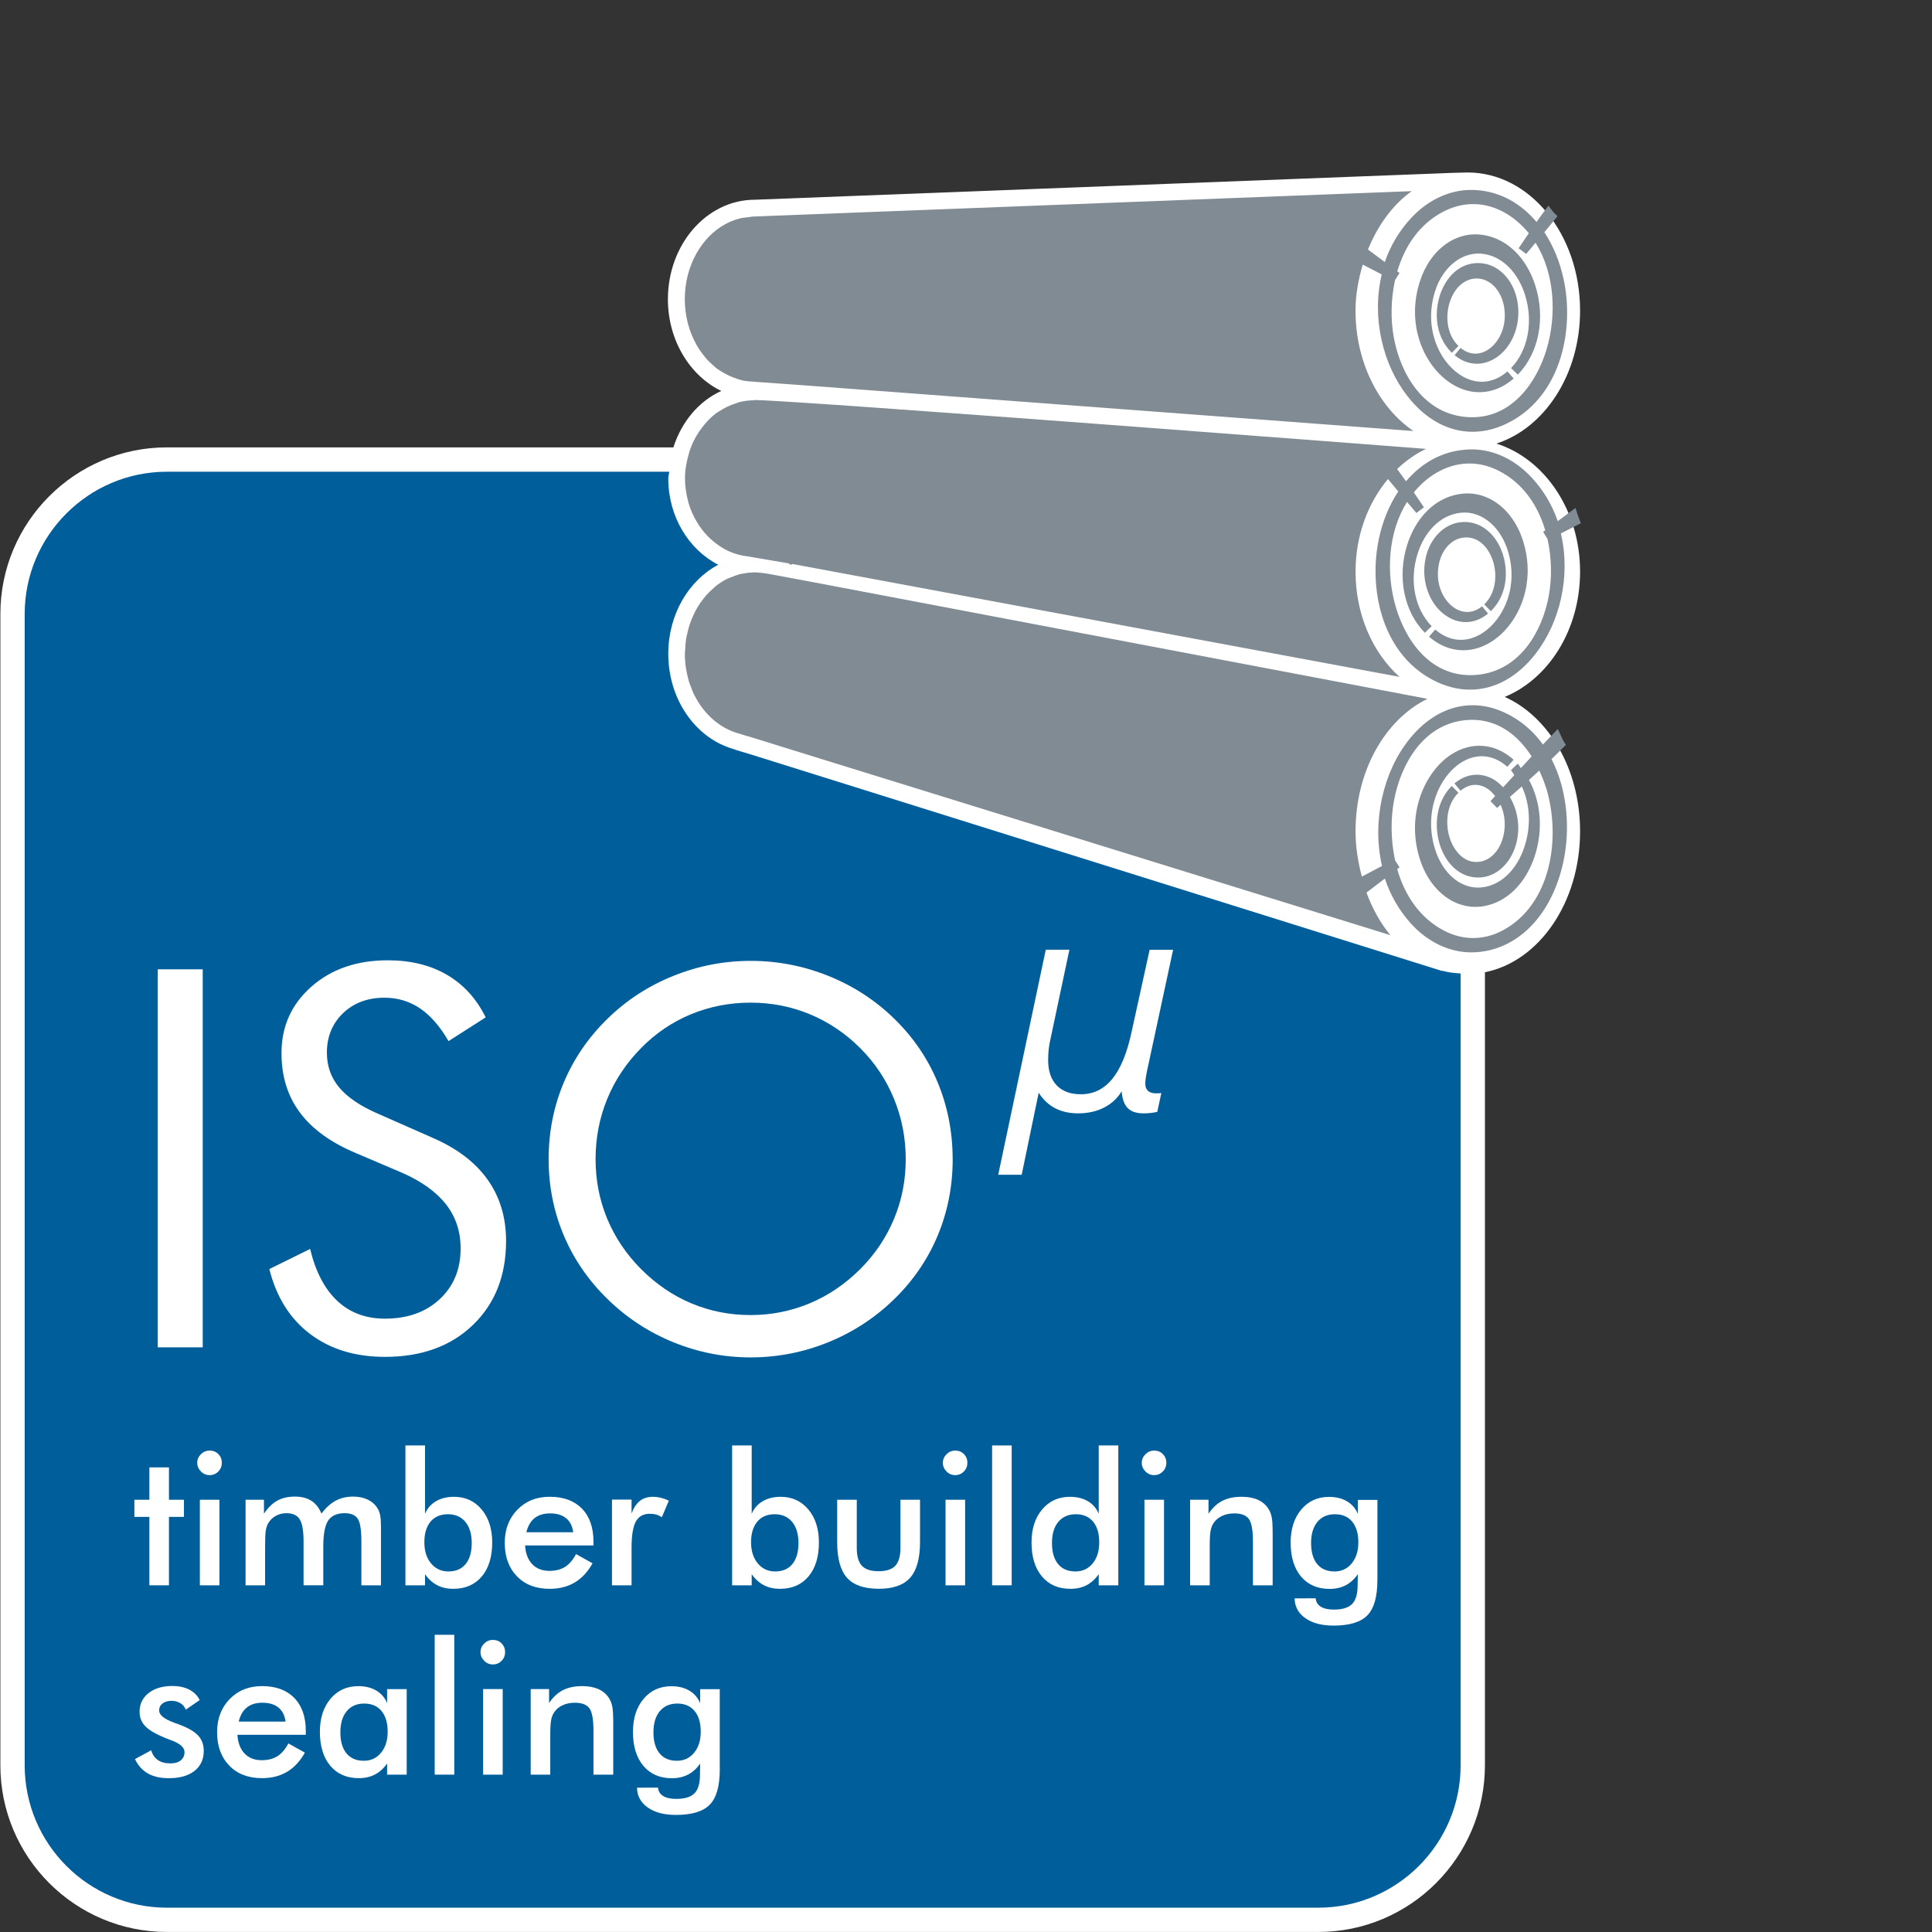 <?xml version="1.0" encoding="UTF-8"?>
<svg id="timber_building_sealing" xmlns="http://www.w3.org/2000/svg" version="1.1" viewBox="0 0 51.023 51.023">
  <rect x="0" y="0" width="51.023" height="51.023" fill="#333333" stroke="none"/>
  <!-- Generator: Adobe Illustrator 29.2.0, SVG Export Plug-In . SVG Version: 2.1.0 Build 108)  -->
  <defs>
    <style>
      .st0 {
        fill: #005f9b;
      }

      .st1 {
        fill: #808b94;
      }

      .st2 {
        fill: #fff;
      }
    </style>
  </defs>
  <path class="st2" d="M41.729,15.095c0-1.62-.94-2.98-2.21-3.38,1.27-.41,2.21-1.82,2.21-3.51,0-2.02-1.33-3.65-2.97-3.65l-.39.01-18.44.71h-.01c-1.26.01-2.28,1.18-2.28,2.63,0,1.08.58,2.02,1.41,2.42-.593.267-1.051.817-1.265,1.49H4.408C1.983,11.815.01,13.789.01,16.215v30.406c0,2.427,1.973,4.401,4.398,4.401h30.408c2.426,0,4.4-1.975,4.4-4.401v-20.945c1.421-.281,2.513-1.831,2.513-3.721,0-1.65-.83-3.03-1.99-3.55,1.16-.48,1.99-1.77,1.99-3.31Z"/>
  <path class="st0" d="M38.129,25.645l-.07-.01-18.26-5.72s-.41-.12-.45-.14c-.98-.29-1.7-1.3-1.7-2.51,0-1.04.54-1.94,1.32-2.35-.78-.4-1.32-1.27-1.32-2.28,0-.062.021-.117.025-.177H4.408c-2.071,0-3.756,1.686-3.756,3.758v30.406c0,2.072,1.685,3.759,3.756,3.759h30.408c2.072,0,3.758-1.687,3.758-3.759v-20.913c-.151-.012-.304-.021-.445-.064Z"/>
  <g>
    <path class="st2" d="M3.945,41.867v-1.807h-.396v-.452h.396v-.855h.517v.855h.396v.452h-.396v1.807h-.517Z"/>
    <path class="st2" d="M5.209,38.631c0-.087.032-.162.097-.226s.141-.096.23-.096c.092,0,.169.03.23.092s.092.138.092.229c0,.093-.031.17-.093.232-.062.063-.139.095-.229.095-.089,0-.166-.032-.23-.097s-.097-.141-.097-.23ZM5.278,41.867v-2.259h.517v2.259h-.517Z"/>
    <path class="st2" d="M7.002,41.867h-.517v-2.259h.486v.369c.103-.157.22-.271.351-.345.131-.072.286-.108.463-.108.177,0,.323.037.438.111.116.074.204.187.265.337.119-.155.246-.27.38-.341.134-.071.287-.107.459-.107.149,0,.279.028.391.083s.198.135.26.239c.029.049.05.108.063.176.013.068.02.166.02.294v1.551h-.517v-1.16c0-.304-.032-.504-.097-.6s-.179-.145-.344-.145c-.203,0-.348.065-.435.194-.086.13-.13.356-.13.681v1.029h-.521v-1.16c0-.28-.034-.474-.102-.582-.067-.107-.184-.162-.349-.162-.102,0-.195.023-.279.069-.084.046-.15.109-.2.19-.032.053-.054.117-.067.193s-.019.217-.019.422v1.029Z"/>
    <path class="st2" d="M11.224,38.174v1.804c.061-.143.157-.253.29-.331.132-.078.291-.117.475-.117.3,0,.544.111.73.333s.28.513.28.873c0,.38-.092.679-.275.897-.184.218-.435.327-.754.327-.159,0-.3-.031-.423-.095s-.231-.161-.323-.291v.293h-.517v-3.693h.517ZM11.207,40.731c0,.23.059.416.177.558.119.142.271.212.459.212.195,0,.347-.064.454-.195.107-.13.161-.315.161-.555,0-.238-.056-.425-.168-.56-.112-.134-.266-.201-.461-.201-.196,0-.348.065-.458.195-.109.131-.164.312-.164.546Z"/>
    <path class="st2" d="M15.674,40.814h-1.807c.013.211.076.376.188.494s.263.178.45.178c.167,0,.306-.035.417-.105.111-.069.208-.183.291-.338l.436.243c-.127.227-.285.396-.472.507-.188.111-.407.167-.66.167-.362,0-.651-.11-.865-.331s-.322-.516-.322-.884c0-.354.111-.646.333-.874.222-.228.506-.342.854-.342.364,0,.647.104.851.312.203.208.305.5.305.874v.099ZM15.138,40.466c-.021-.162-.083-.285-.186-.37-.104-.085-.245-.128-.424-.128-.17,0-.307.042-.41.124-.104.083-.176.207-.217.374h1.237Z"/>
    <path class="st2" d="M16.68,39.968c.056-.149.129-.26.22-.331.092-.071.205-.107.34-.107.073,0,.145.009.216.026.07.018.14.043.208.076l-.186.438c-.044-.031-.093-.055-.144-.07-.052-.015-.109-.022-.173-.022-.171,0-.294.068-.37.206-.074.138-.112.368-.112.692v.991h-.517v-2.264h.517v.364Z"/>
    <path class="st2" d="M19.852,38.174v1.804c.06-.143.157-.253.29-.331.132-.078.291-.117.475-.117.3,0,.543.111.73.333.187.222.28.513.28.873,0,.38-.092.679-.275.897-.184.218-.435.327-.754.327-.159,0-.3-.031-.423-.095s-.231-.161-.323-.291v.293h-.517v-3.693h.517ZM19.835,40.731c0,.23.06.416.178.558s.271.212.459.212c.195,0,.347-.064.454-.195.107-.13.161-.315.161-.555,0-.238-.056-.425-.168-.56-.112-.134-.266-.201-.461-.201s-.348.065-.458.195c-.109.131-.165.312-.165.546Z"/>
    <path class="st2" d="M22.627,39.608v1.272c0,.219.045.376.136.472.09.096.237.143.44.143s.351-.047.441-.143c.09-.096.136-.253.136-.472v-1.272h.517v1.117c0,.433-.086.746-.26.941-.173.195-.449.293-.829.293-.386,0-.666-.097-.839-.291-.173-.193-.26-.508-.26-.943v-1.117h.518Z"/>
    <path class="st2" d="M24.901,38.631c0-.087.032-.162.097-.226s.141-.096.229-.096c.092,0,.169.03.229.092.062.062.092.138.092.229,0,.093-.03.17-.093.232-.062.063-.138.095-.229.095-.089,0-.165-.032-.229-.097s-.097-.141-.097-.23ZM24.971,41.867v-2.259h.517v2.259h-.517Z"/>
    <path class="st2" d="M26.201,41.867v-3.693h.517v3.693h-.517Z"/>
    <path class="st2" d="M29.017,38.174h.517v3.693h-.517v-.293c-.093.13-.2.228-.323.291s-.264.095-.423.095c-.319,0-.57-.109-.754-.327-.184-.219-.275-.518-.275-.897,0-.36.094-.651.281-.873s.432-.333.733-.333c.185,0,.342.039.474.116.131.077.227.188.287.332v-1.804ZM29.03,40.731c0-.233-.054-.415-.163-.546-.108-.13-.261-.195-.456-.195s-.349.067-.461.201c-.112.135-.168.321-.168.56,0,.239.054.425.162.555.107.131.261.195.457.195.188,0,.339-.07.455-.211s.174-.326.174-.559Z"/>
    <path class="st2" d="M30.154,38.631c0-.087.032-.162.097-.226s.141-.096.229-.096c.092,0,.169.03.23.092.061.062.092.138.092.229,0,.093-.031.17-.094.232-.062.063-.138.095-.229.095-.089,0-.165-.032-.229-.097s-.097-.141-.097-.23ZM30.224,41.867v-2.259h.517v2.259h-.517Z"/>
    <path class="st2" d="M31.43,41.867v-2.259h.486v.369c.104-.155.225-.27.365-.341.14-.071.31-.107.51-.107.168,0,.312.027.43.08.118.054.211.133.277.237.04.062.068.134.086.217s.026.228.026.434v1.37h-.521v-1.16c0-.297-.036-.495-.108-.593s-.201-.146-.385-.146c-.121,0-.229.022-.323.067-.095.044-.169.106-.223.188-.038.055-.064.124-.08.209-.015.085-.022.221-.022.406v1.029h-.518Z"/>
    <path class="st2" d="M36.376,41.727c0,.441-.088.753-.265.933-.176.181-.474.271-.891.271-.312,0-.561-.065-.746-.196-.187-.131-.28-.306-.284-.523l.556-.002c.008.097.053.171.136.222s.198.076.348.076c.221,0,.38-.049.477-.146s.146-.259.147-.486l.005-.3c-.092.13-.199.228-.322.291s-.265.095-.423.095c-.319,0-.571-.109-.755-.327-.183-.219-.274-.518-.274-.897,0-.36.094-.651.281-.873.187-.222.432-.333.733-.333.185,0,.342.039.473.116.132.077.228.188.287.332v-.369h.518v2.118ZM35.873,40.731c0-.233-.055-.415-.163-.546-.109-.13-.261-.195-.456-.195s-.35.067-.461.201c-.112.135-.168.321-.168.56,0,.239.054.425.161.555.108.131.261.195.458.195.186,0,.337-.07.454-.212.116-.142.175-.327.175-.558Z"/>
    <path class="st2" d="M3.564,46.457l.429-.233c.032.113.091.199.176.258.086.059.196.088.332.088.116,0,.207-.026.273-.08.065-.053.099-.126.099-.218,0-.122-.118-.228-.353-.314-.08-.028-.141-.053-.184-.071-.241-.101-.41-.202-.506-.306-.096-.103-.144-.229-.144-.376,0-.202.079-.365.237-.491.158-.125.368-.188.628-.188.175,0,.325.032.449.097s.216.156.273.275l-.367.253c-.027-.071-.074-.129-.142-.171s-.146-.062-.235-.062c-.098,0-.177.023-.237.07s-.089.108-.089.187c0,.118.133.225.4.322.084.029.149.055.196.073.208.083.357.176.447.28.09.104.135.233.135.39,0,.226-.082.402-.246.53s-.389.191-.677.191c-.221,0-.404-.041-.55-.124-.146-.082-.261-.209-.343-.379Z"/>
    <path class="st2" d="M8.077,45.814h-1.807c.013.211.076.376.188.494s.263.178.45.178c.167,0,.306-.035.417-.105.111-.069.208-.183.291-.338l.436.243c-.127.227-.285.396-.472.507-.188.111-.407.167-.66.167-.362,0-.651-.11-.865-.331s-.322-.516-.322-.884c0-.354.111-.646.333-.874.222-.228.506-.342.854-.342.364,0,.647.104.851.312.203.208.305.5.305.874v.099ZM7.541,45.466c-.021-.162-.083-.285-.186-.37-.104-.085-.245-.128-.424-.128-.17,0-.307.042-.41.124-.104.083-.176.207-.217.374h1.237Z"/>
    <path class="st2" d="M10.741,46.867h-.518v-.293c-.092.13-.2.228-.323.291s-.264.095-.423.095c-.319,0-.571-.109-.754-.327-.183-.219-.275-.518-.275-.897,0-.36.094-.651.281-.873.187-.222.432-.333.734-.333.184,0,.342.039.473.116.131.077.227.188.287.332v-.369h.518v2.259ZM10.238,45.731c0-.233-.055-.415-.163-.546-.109-.13-.261-.195-.457-.195s-.349.067-.461.201c-.112.135-.168.321-.168.56,0,.239.054.425.162.555.108.131.261.195.458.195.186,0,.337-.07.454-.212s.175-.327.175-.558Z"/>
    <path class="st2" d="M11.48,46.867v-3.693h.517v3.693h-.517Z"/>
    <path class="st2" d="M12.69,43.631c0-.087.032-.162.097-.226s.141-.096.23-.096c.092,0,.169.03.23.092s.092.138.092.229c0,.093-.031.17-.093.232-.062.063-.138.095-.229.095-.089,0-.166-.032-.23-.097s-.097-.141-.097-.23ZM12.759,46.867v-2.259h.517v2.259h-.517Z"/>
    <path class="st2" d="M14.015,46.867v-2.259h.486v.369c.104-.155.225-.27.365-.341.14-.071.31-.107.51-.107.168,0,.312.027.43.08.118.054.211.133.277.237.04.062.068.134.086.217s.026.228.026.434v1.37h-.522v-1.16c0-.297-.036-.495-.108-.593s-.201-.146-.385-.146c-.121,0-.229.022-.323.067-.095.044-.169.106-.223.188-.038.055-.064.124-.08.209s-.022.221-.022.406v1.029h-.518Z"/>
    <path class="st2" d="M19.009,46.727c0,.441-.088.753-.265.933-.176.181-.473.271-.891.271-.312,0-.56-.065-.746-.196-.186-.131-.281-.306-.284-.523l.555-.002c.008.097.053.171.136.222s.199.076.348.076c.221,0,.379-.049.477-.146.097-.097.146-.259.147-.486l.005-.3c-.092.13-.2.228-.323.291-.124.063-.264.095-.423.095-.319,0-.57-.109-.754-.327-.184-.219-.275-.518-.275-.897,0-.36.094-.651.281-.873s.432-.333.734-.333c.185,0,.342.039.473.116s.227.188.287.332v-.369h.517v2.118ZM18.506,45.731c0-.233-.054-.415-.163-.546-.109-.13-.261-.195-.457-.195-.195,0-.349.067-.461.201-.112.135-.168.321-.168.56,0,.239.054.425.162.555.108.131.261.195.458.195.186,0,.337-.07.454-.212.117-.142.175-.327.175-.558Z"/>
    <path class="st2" d="M4.167,35.582v-9.983h1.187v9.983h-1.187Z"/>
    <path class="st2" d="M11.401,30.039c.65.277,1.14.646,1.469,1.104.33.459.495,1.002.495,1.629,0,.919-.292,1.658-.876,2.22s-1.358.842-2.321.842c-.787,0-1.445-.201-1.978-.604-.532-.402-.891-.974-1.077-1.715l1.077-.531c.146.604.385,1.062.72,1.374.334.312.753.467,1.258.467.595,0,1.077-.172,1.445-.515.368-.344.552-.79.552-1.34,0-.445-.128-.833-.385-1.163-.257-.329-.644-.607-1.162-.835l-1.214-.518c-.664-.277-1.158-.635-1.483-1.071-.325-.436-.487-.959-.487-1.568,0-.709.264-1.295.791-1.759s1.2-.695,2.018-.695c.6,0,1.12.127,1.558.382s.781.63,1.026,1.125l-.982.627c-.223-.386-.473-.674-.75-.863-.277-.188-.591-.283-.941-.283-.446,0-.811.137-1.095.409-.284.274-.426.622-.426,1.044,0,.354.109.661.327.92s.557.489,1.016.688l1.425.628Z"/>
    <path class="st2" d="M25.16,30.611c0,.714-.132,1.387-.396,2.019s-.648,1.193-1.153,1.684c-.505.491-1.086.87-1.743,1.136s-1.338.398-2.043.398-1.384-.133-2.037-.398-1.232-.645-1.737-1.136c-.509-.495-.897-1.059-1.163-1.69s-.399-1.303-.399-2.012c0-.714.133-1.388.399-2.021s.654-1.199,1.163-1.694c.5-.487,1.078-.862,1.733-1.125.655-.264,1.335-.396,2.04-.396.709,0,1.393.132,2.05.396s1.236.639,1.736,1.125c.505.491.89,1.054,1.153,1.688s.396,1.311.396,2.028ZM19.825,34.73c.546,0,1.065-.104,1.559-.31.494-.207.938-.509,1.334-.904.391-.391.688-.834.894-1.329s.308-1.021.308-1.575c0-.559-.104-1.091-.311-1.596-.207-.504-.504-.949-.891-1.336-.392-.391-.834-.688-1.328-.894-.494-.204-1.016-.307-1.566-.307-.555,0-1.081.103-1.577.307-.496.206-.935.503-1.317.894-.391.396-.689.843-.894,1.343s-.307,1.03-.307,1.589c0,.555.102,1.077.304,1.568.203.491.501.937.897,1.336.4.4.845.703,1.334.907.489.205,1.009.307,1.56.307Z"/>
    <path class="st2" d="M28.242,25.083l-.501,2.366c-.021.087-.036.176-.046.266-.009.091-.014.185-.014.282,0,.289.076.512.227.668.151.156.363.234.637.234.331,0,.606-.134.826-.401s.39-.676.509-1.225l.481-2.19h.62l-.645,2.998c-.031.138-.055.249-.069.334s-.021.152-.021.202c0,.085.024.149.073.193s.12.065.213.065c.023,0,.047-.001.069-.002s.046-.004.069-.006l-.107.497c-.056.013-.113.022-.175.029-.061.007-.124.01-.19.01-.186,0-.324-.046-.415-.139-.092-.093-.146-.241-.161-.445-.109.186-.264.329-.466.432-.201.102-.429.152-.684.152-.23,0-.433-.045-.605-.135-.174-.09-.319-.227-.436-.409l-.449,2.166h-.62l1.256-5.943h.624Z"/>
  </g>
  <g>
    <path class="st1" d="M18.41,9.133c.057.099.123.191.193.277.014.017.026.034.04.05.063.073.133.138.204.199.023.02.044.043.068.061.063.05.133.089.201.129.103.059.21.109.323.145.019.006.037.015.056.021.127.044.262.06.397.063.013 0.0.025.004.037.004l.004 0v.001l1.125.08,16.27,1.22c-.91-.62-1.53-1.81-1.53-3.18,0-.43.079-.831.191-1.215l.502.259c-.272,1.144.027,2.382.681,3.218.483.618,1.086.938,1.717.938.335,0,.678-.09,1.014-.274,1.352-.738,1.668-2.462,1.392-3.752-.103-.478-.28-.895-.51-1.244.1-.121.194-.234.276-.335l.071-.088-.081-.08c-.022-.02-.038-.042-.056-.065l-.101-.134-.1.134c-.067.089-.141.194-.215.298-.411-.489-.949-.794-1.565-.841-.635-.055-1.273.22-1.756.745-.32.348-.544.741-.687,1.154l-.444-.332c.261-.639.653-1.183,1.156-1.541l-17.351.669v.001c-.002,0-.003-.001-.004-.001-.068,0-.133.015-.2.024-.062.008-.125.01-.184.025-.353.089-.669.296-.915.586-.004.004-.007.009-.01.013-.079.094-.15.197-.214.307-.003.005-.006.01-.009.015-.196.347-.311.763-.311,1.212,0,.447.114.861.309,1.207.005.008.009.016.014.024ZM38.126,5.586v-0c.251-.131.516-.196.779-.196.262,0,.523.064.771.192.283.146.51.348.699.577-.084.123-.166.242-.269.397l.2.149c.097-.115.167-.199.247-.295.502.802.566,1.893.292,2.813-.265.889-.916,1.797-1.965,1.796-.064,0-.13-.003-.196-.01-1.112-.115-1.695-1.148-1.871-2.077-.09-.48-.084-1.02.03-1.537l.117-.185-.058-.044c.193-.657.579-1.249,1.224-1.582Z"/>
    <path class="st1" d="M38.31,10.119c.243.16.503.239.759.239.317,0,.631-.121.906-.361v-0l-.164-.188c-.379.329-.838.363-1.253.089-.558-.366-.963-1.241-.659-2.206.216-.682.767-1.083,1.318-.98.473.084.866.482,1.054,1.063.23.715.087,1.479-.365,1.945h-.001v0l.18.174c.556-.57.737-1.496.46-2.358-.23-.72-.73-1.215-1.336-1.324-.743-.14-1.442.37-1.715,1.233-.368,1.164.132,2.226.816,2.673Z"/>
    <path class="st1" d="M38.573,9.188l-.159.193c.001,0,.001 0.0.001 0,0,0,.001 0.0.001.001.181.149.383.224.587.224.149,0,.3-.04.444-.121.46-.258.722-.861.636-1.466-.08-.583-.473-1.021-.955-1.067-.441-.043-.821.21-1.034.673-.223.483-.24,1.218.249,1.692l.174-.179c-.352-.343-.355-.911-.177-1.296.153-.332.427-.514.718-.484.336.032.611.354.67.784.077.543-.188.959-.468,1.116-.229.129-.473.105-.686-.069v-0c-.001,0-.001-0-.001-0Z"/>
    <path class="st1" d="M41.286,19.741l.07-.071-.055-.084c-.028-.044-.05-.093-.072-.144l-.087-.189-.128.131c-.087.089-.176.183-.266.278-.218-.302-.496-.563-.844-.757-.947-.53-1.954-.299-2.691.625-.672.841-.99,2.143-.715,3.34l-.532.281c-.099-.377-.167-.774-.167-1.195,0-1.61.79-2.96,1.9-3.5l-16.22-3.08-1.18-.22s-.12-.02-.13-.02c0,0-.16-.02-.24-.02-.015,0-.034.001-.053.002-.082.003-.162.013-.241.028-.04.006-.079.013-.116.023-.074.02-.145.049-.216.079-.034.014-.069.023-.102.04-.102.052-.199.114-.291.185-.021.016-.039.036-.058.053-.071.06-.138.124-.201.194-.024.027-.045.056-.068.085-.053.067-.103.137-.149.211-.022.036-.042.072-.062.109-.039.073-.073.149-.105.227-.017.043-.035.086-.05.131-.026.078-.046.159-.064.241-.011.049-.025.096-.033.146-.015.094-.021.192-.025.291-.001.036-.008.07-.008.105,0,.245.036.478.098.697.003.01.004.021.007.03.015.051.038.098.056.147.024.064.046.13.075.191.005.01.011.018.016.028.256.509.684.886,1.191,1.017l-0.0.001.116.036c.135.04.28.083.28.083l.74.23,1.399.434.373.115v-0l14.282,4.422c-.263-.315-.474-.7-.632-1.124l.485-.371c.141.424.364.827.683,1.182.443.494,1.021.768,1.604.768.051,0,.103-.002.153-.006,1.1-.087,1.97-.995,2.271-2.371.187-.854.121-1.89-.309-2.727.106-.103.209-.204.308-.305ZM40.833,20.806c.401,1.32.133,3.091-1.157,3.771-.498.262-1.049.262-1.549-.004-.648-.342-1.035-.948-1.228-1.621l.062-.047-.118-.183c-.116-.538-.12-1.103-.024-1.603.18-.938.765-1.981,1.865-2.098.066-.007.131-.011.194-.011.702,0,1.222.422,1.572.968-.089.096-.185.199-.285.307-.03-.037-.048-.083-.081-.117l-.182.172v0c.001,0,.001 0.0.001 0.0.036.038.057.089.089.131-.092.1-.193.21-.296.322-.08-.084-.165-.162-.264-.217-.341-.187-.712-.146-1.021.115l.161.191h.001v-0c.208-.174.449-.201.673-.077.086.047.166.125.24.218-.043.047-.078.085-.123.135l.174.179c.034-.029.061-.053.094-.081.087.193.133.43.095.702-.06.44-.335.771-.67.803-.408.047-.636-.321-.71-.479-.188-.398-.189-.988.17-1.347l-.176-.177c-.475.47-.479,1.234-.239,1.747.2.425.544.67.935.67.03,0,.061-.001.091-.004.482-.047.875-.495.955-1.089.052-.377-.035-.741-.207-1.036.109-.095.218-.19.315-.276.217.46.251,1.037.072,1.587-.19.583-.582.981-1.048,1.067-.567.11-1.102-.307-1.317-1.004-.307-.995.122-1.915.681-2.274.408-.264.857-.227,1.23.105l.166-.187c-.487-.436-1.101-.488-1.642-.142-.684.439-1.211,1.551-.841,2.746.242.786.828,1.283,1.473,1.283.08,0,.16-.007.241-.023.598-.109,1.095-.605,1.329-1.327.227-.698.156-1.431-.154-2.002.094-.085.187-.169.272-.248.069.15.131.302.178.455Z"/>
    <path class="st1" d="M40.453,12.615c-.482-.521-1.111-.798-1.756-.739-.616.047-1.154.35-1.565.835-.074-.103-.148-.208-.214-.296l-.021-.028c.229-.219.485-.4.763-.532,0,0-16.672-1.287-17.725-1.29v.001l-.004-0c-.019,0-.037.006-.056.006-.119.004-.237.018-.35.048-.031.008-.06.022-.091.032-.161.05-.313.124-.453.218-.022.015-.047.026-.068.042-.143.107-.267.24-.377.386-.026.034-.051.067-.075.102-.103.155-.188.324-.249.508-.01.03-.017.062-.026.094-.057.201-.096.411-.096.633,0,.213.032.416.084.608.005.017.007.034.012.051.052.177.129.34.219.492.017.028.033.056.051.083.091.138.197.261.315.369.031.028.064.054.096.081.117.094.242.175.377.238.085.038.173.068.263.092.056.017.118.027.182.036l.245.04v.001l.889.151c.019.018.038.028.066.038.01-.01.028-.01.039-.019l.071.012,15.96,2.967c-.71-.64-1.16-1.64-1.16-2.78,0-.956.329-1.814.856-2.444.081.099.173.21.272.328-.231.349-.409.767-.511,1.246-.272,1.278.047,2.985,1.394,3.716.337.183.68.273,1.015.272.637,0,1.244-.324,1.729-.948.642-.827.935-2.049.667-3.177l.529-.271-.058-.149c-.012-.027-.022-.055-.031-.084l-.052-.17-.47.349c-.142-.411-.365-.802-.685-1.147ZM40.9,15.75c-.174.926-.757,1.956-1.872,2.07-1.187.12-1.887-.844-2.165-1.787-.269-.908-.202-1.986.296-2.778.08.095.15.178.247.292l.199-.15c-.103-.154-.183-.271-.267-.393.188-.228.414-.428.697-.572.249-.127.511-.191.772-.191.265,0,.528.065.779.195l.001 0c.644.33,1.029.918,1.222,1.569l-.056.042.116.187c.113.509.119,1.042.031,1.515Z"/>
    <path class="st1" d="M38.506,13.055c-.608.108-1.109.604-1.34,1.324-.272.854-.091,1.77.464,2.333l.179-.175h-.001v-0c0-0-.001-.001-.002-.002-.448-.461-.592-1.215-.365-1.921.187-.58.581-.977,1.057-1.061.552-.11,1.101.295,1.317.973.303.951-.099,1.818-.651,2.184-.418.277-.879.246-1.261-.084l-.164.189v0c.001,0,.001 0.0.001 0.0.275.238.588.358.905.358.259,0,.521-.081.768-.243.679-.447,1.174-1.5.808-2.65-.271-.858-.969-1.366-1.714-1.226Z"/>
    <path class="st1" d="M39.371,16.14c.485-.468.471-1.196.251-1.675-.212-.463-.607-.718-1.036-.675-.482.046-.876.481-.956,1.061-.086.598.174,1.196.631,1.454.146.083.299.124.449.124.205,0,.407-.075.588-.224,0,0,.001,0,.001-0l-.158-.193-.001 0c-.215.175-.46.196-.69.067-.277-.157-.54-.57-.463-1.105.058-.426.334-.746.67-.777.309-.032.566.154.72.485.176.38.17.942-.179,1.28l.174.18Z"/>
  </g>
</svg>